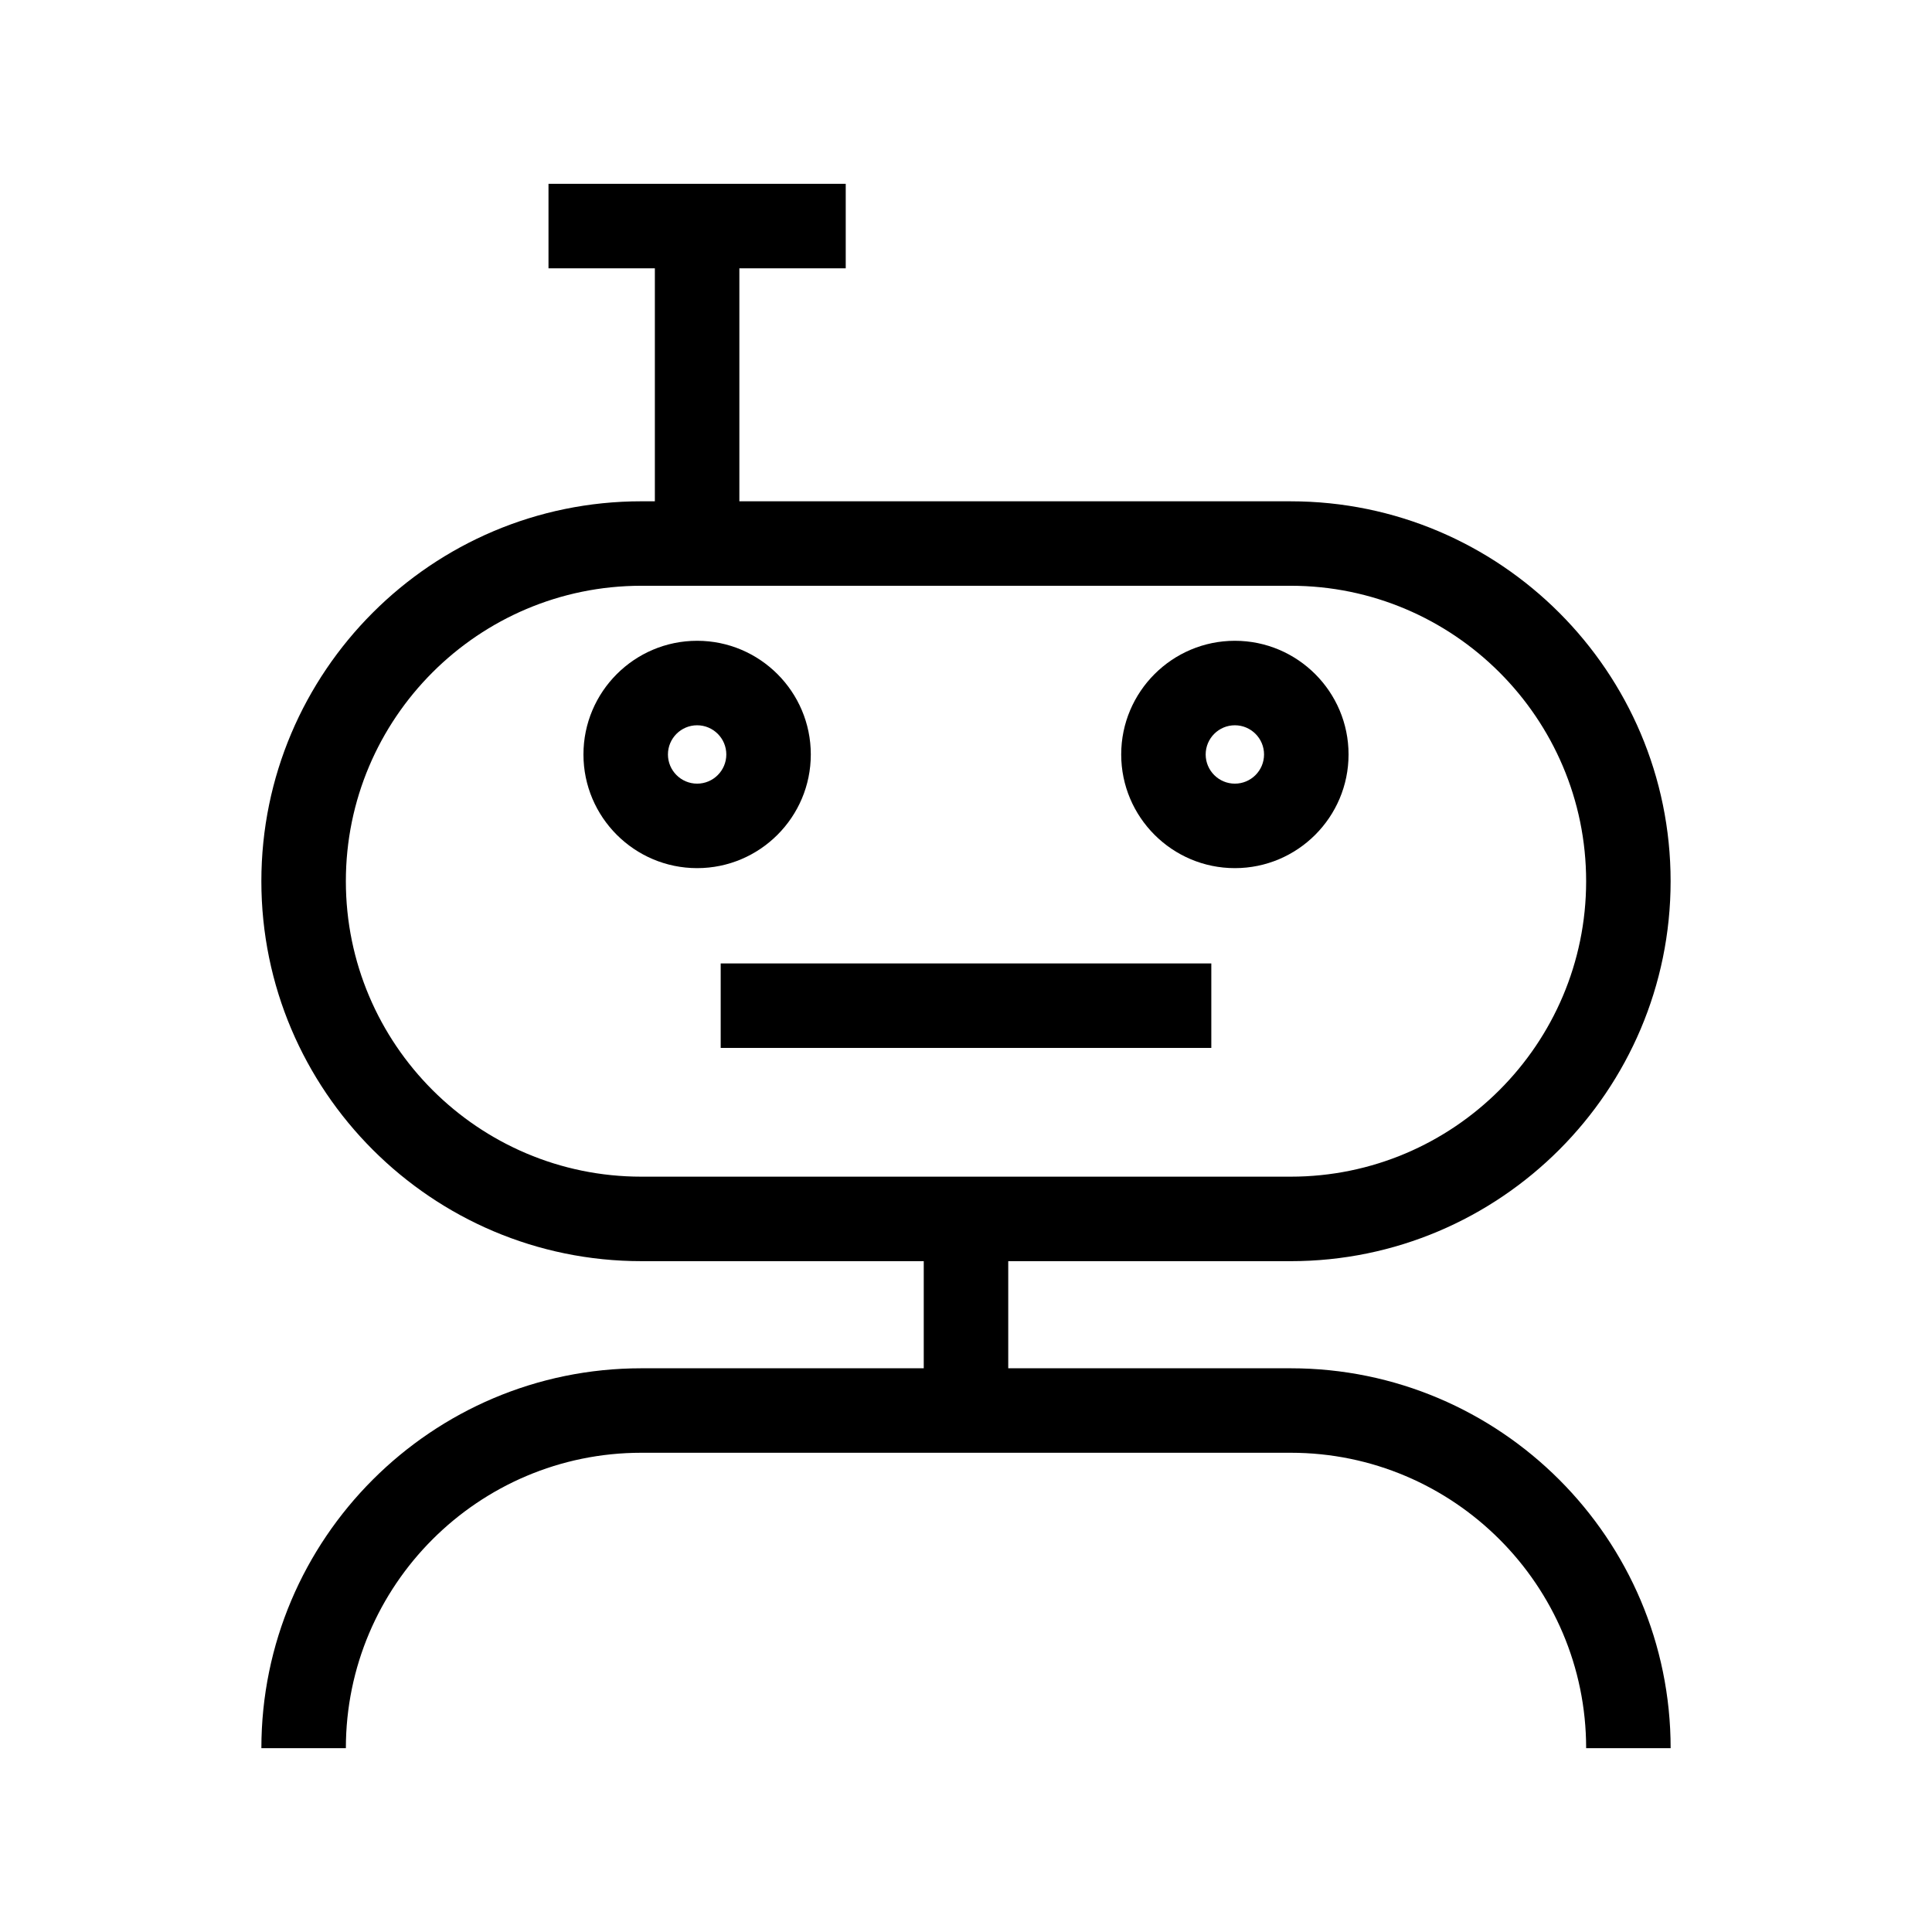 <?xml version="1.0" encoding="UTF-8"?>
<!-- Uploaded to: ICON Repo, www.iconrepo.com, Generator: ICON Repo Mixer Tools -->
<svg fill="#000000" width="800px" height="800px" version="1.1" viewBox="144 144 512 512" xmlns="http://www.w3.org/2000/svg">
 <g>
  <path d="m486.05 506.61h-74.855v-28.387h74.855c55.516 0 100.68-45.172 100.68-100.69 0-55.52-45.168-100.68-100.68-100.68l-146.11-0.004v-61.742h28.188v-22.391h-78.77v22.391h28.188v61.742h-3.602c-55.516 0-100.68 45.164-100.68 100.68 0 55.52 45.168 100.69 100.68 100.69h74.859v28.387l-74.855 0.004c-55.516 0-100.68 45.164-100.68 100.68h22.391c0-43.172 35.125-78.293 78.293-78.293h172.1c43.172 0 78.293 35.125 78.293 78.293h22.391c0-55.52-45.168-100.68-100.68-100.68zm-172.1-50.781c-43.172 0-78.293-35.125-78.293-78.301 0-43.172 35.125-78.293 78.293-78.293h172.1c43.172 0 78.293 35.125 78.293 78.293 0 43.176-35.125 78.301-78.293 78.301z"/>
  <path d="m358.87 343.94c0-16.613-13.512-30.125-30.125-30.125-16.613 0-30.125 13.512-30.125 30.125s13.512 30.125 30.125 30.125c16.613 0.004 30.125-13.512 30.125-30.125zm-30.125 7.734c-4.266 0-7.734-3.473-7.734-7.734 0-4.266 3.473-7.734 7.734-7.734 4.266 0 7.734 3.473 7.734 7.734 0 4.266-3.469 7.734-7.734 7.734z"/>
  <path d="m501.38 343.94c0-16.613-13.512-30.125-30.125-30.125-16.613 0-30.125 13.512-30.125 30.125s13.512 30.125 30.125 30.125c16.609 0.004 30.125-13.512 30.125-30.125zm-30.129 7.734c-4.266 0-7.734-3.473-7.734-7.734 0-4.266 3.473-7.734 7.734-7.734 4.266 0 7.734 3.473 7.734 7.734 0.004 4.266-3.469 7.734-7.734 7.734z"/>
  <path d="m334.99 399.32h130.02v22.391h-130.02z"/>
 </g>
</svg>